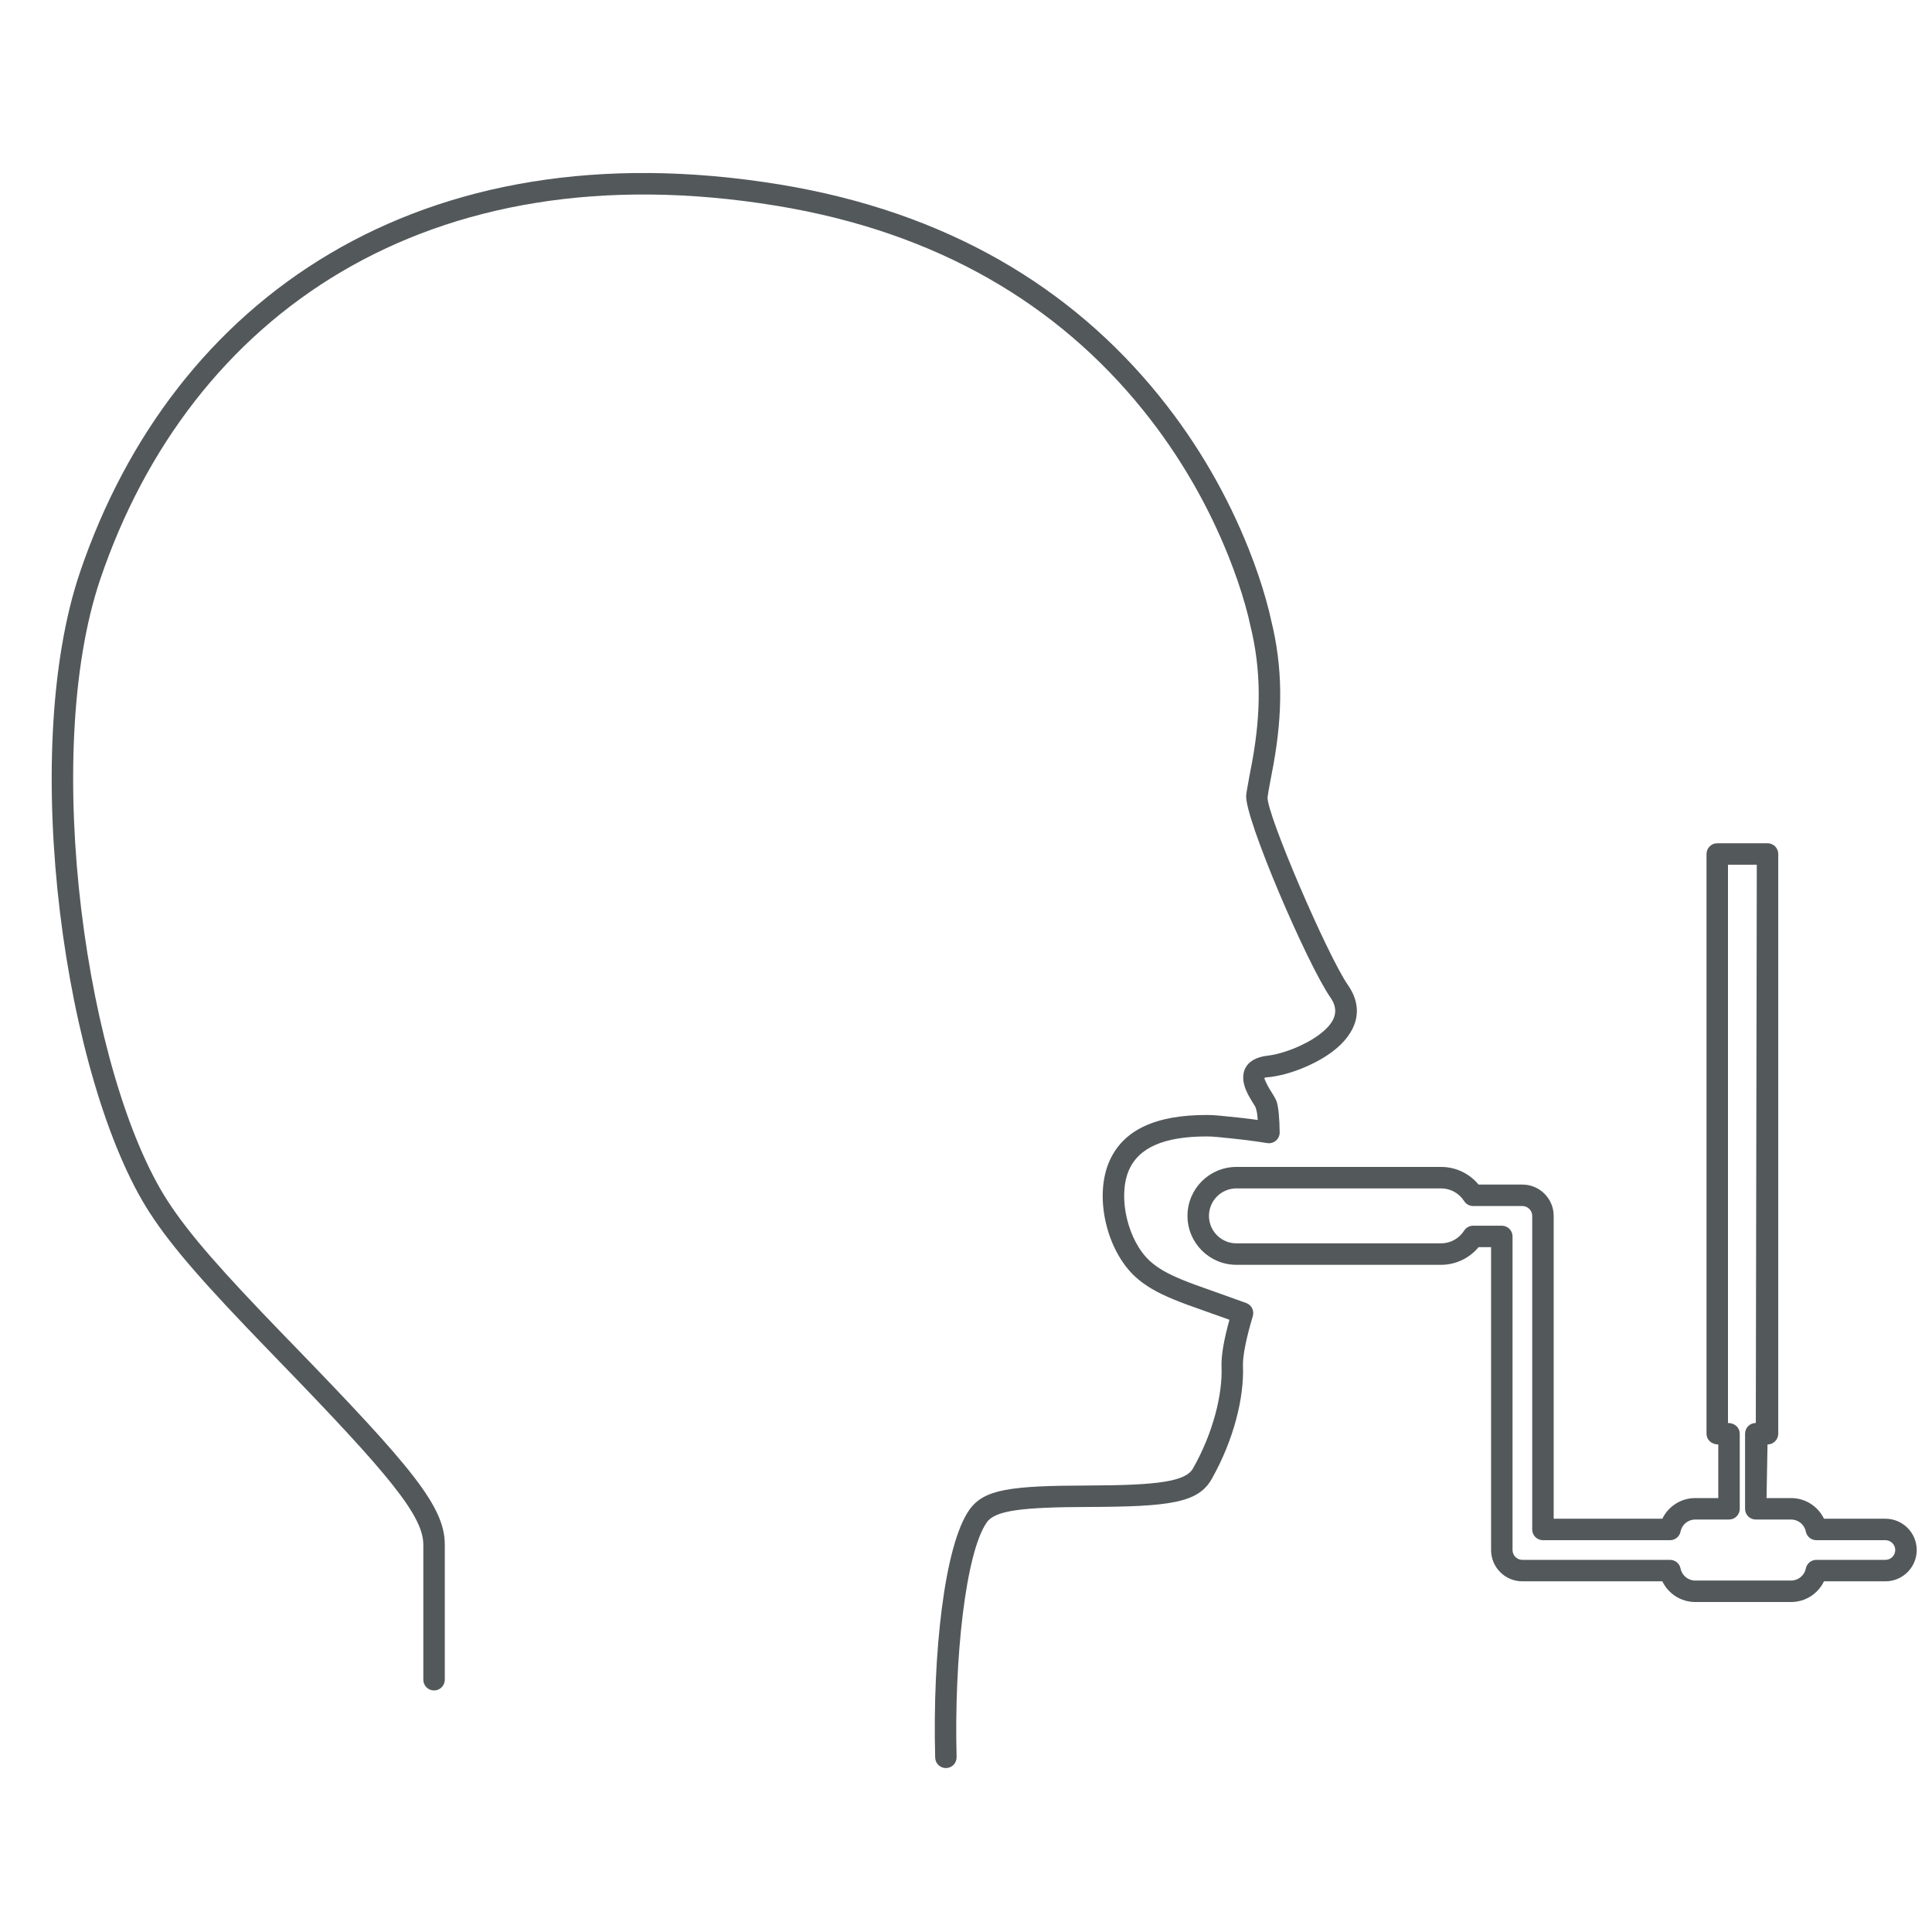 <svg xmlns="http://www.w3.org/2000/svg" viewBox="0 0 45 45">
  <g fill="none" fill-rule="evenodd">
    <path fill="#53585B" fill-rule="nonzero" d="M43.915,35.874 L42.306,35.874 C42.187,35.874 42.085,35.79 42.061,35.673 C42.029,35.511 41.886,35.393 41.718,35.393 L40.896,35.393 C40.757,35.393 40.646,35.281 40.646,35.143 L40.646,33.394 C40.646,33.256 40.757,33.144 40.896,33.144 L40.919,20.141 L40.248,20.141 L40.248,33.144 C40.41,33.144 40.522,33.256 40.522,33.394 L40.522,35.143 C40.522,35.281 40.41,35.393 40.272,35.393 L39.485,35.393 C39.318,35.393 39.175,35.511 39.143,35.673 C39.12,35.79 39.017,35.874 38.898,35.874 L35.938,35.874 C35.799,35.874 35.688,35.762 35.688,35.624 L35.688,28.32 C35.688,28.194 35.585,28.091 35.459,28.091 L34.313,28.091 C34.228,28.091 34.149,28.048 34.103,27.976 C33.985,27.792 33.785,27.68 33.565,27.68 L28.799,27.68 C28.446,27.68 28.159,27.966 28.159,28.32 C28.159,28.673 28.446,28.96 28.799,28.96 L33.565,28.96 C33.785,28.96 33.985,28.847 34.103,28.664 C34.149,28.592 34.228,28.549 34.313,28.549 L34.98,28.549 C35.118,28.549 35.23,28.661 35.23,28.799 L35.23,36.103 C35.23,36.23 35.332,36.332 35.459,36.332 L38.898,36.332 C39.017,36.332 39.12,36.416 39.143,36.533 C39.175,36.695 39.318,36.814 39.485,36.814 L41.718,36.814 C41.886,36.814 42.029,36.695 42.061,36.533 C42.085,36.416 42.187,36.332 42.306,36.332 L43.915,36.332 C44.041,36.332 44.144,36.23 44.144,36.103 C44.144,35.977 44.041,35.874 43.915,35.874 Z M43.915,35.374 C44.317,35.374 44.644,35.701 44.644,36.103 C44.644,36.506 44.317,36.832 43.915,36.832 L42.484,36.832 C42.346,37.12 42.052,37.314 41.718,37.314 L39.485,37.314 C39.151,37.314 38.858,37.12 38.719,36.832 L35.459,36.832 C35.056,36.832 34.73,36.506 34.73,36.103 L34.73,29.049 L34.439,29.049 C34.226,29.305 33.909,29.46 33.565,29.46 L28.799,29.46 C28.169,29.46 27.659,28.949 27.659,28.32 C27.659,27.69 28.169,27.18 28.799,27.18 L33.565,27.18 C33.909,27.18 34.226,27.334 34.439,27.591 L35.459,27.591 C35.861,27.591 36.188,27.917 36.188,28.32 L36.188,35.374 L38.719,35.374 C38.858,35.087 39.151,34.893 39.485,34.893 L40.022,34.893 L40.022,33.644 C39.86,33.644 39.748,33.532 39.748,33.394 L39.748,19.891 C39.748,19.753 39.86,19.641 39.998,19.641 L41.169,19.641 C41.307,19.641 41.419,19.753 41.419,19.891 L41.419,33.394 C41.419,33.532 41.307,33.644 41.169,33.644 L41.146,34.893 L41.718,34.893 C42.052,34.893 42.346,35.087 42.484,35.374 L43.915,35.374 Z M28.4,25.985 C28.775,26.021 29.034,26.049 29.295,26.086 C29.286,25.955 29.274,25.852 29.232,25.767 C29.192,25.703 29.163,25.656 29.142,25.621 C29.095,25.544 29.059,25.477 29.03,25.41 C28.85,25 28.997,24.649 29.522,24.589 C29.88,24.549 30.402,24.346 30.735,24.093 C31.109,23.81 31.2,23.537 30.988,23.233 C30.447,22.455 28.982,19.046 29.026,18.524 C29.036,18.405 29.171,17.71 29.173,17.701 C29.367,16.604 29.384,15.615 29.116,14.541 C29.097,14.447 29.063,14.301 29.005,14.097 C28.909,13.755 28.781,13.375 28.618,12.966 C28.152,11.798 27.496,10.631 26.616,9.542 C24.645,7.102 21.85,5.408 18.078,4.791 C9.958,3.463 4.427,7.335 2.338,13.484 C0.943,17.591 2.02,25.074 3.913,27.985 C4.416,28.758 5.172,29.612 6.628,31.117 C6.729,31.221 6.729,31.221 6.83,31.325 C9.61,34.193 10.36,35.094 10.36,35.98 L10.36,39.124 C10.36,39.262 10.248,39.374 10.11,39.374 C9.972,39.374 9.86,39.262 9.86,39.124 L9.86,35.98 C9.86,35.305 9.059,34.342 6.471,31.673 C6.37,31.569 6.37,31.569 6.269,31.464 C4.789,29.935 4.021,29.068 3.494,28.258 C1.519,25.221 0.419,17.578 1.865,13.323 C4.028,6.955 9.782,2.927 18.159,4.297 C22.055,4.935 24.958,6.694 27.005,9.228 C27.918,10.358 28.599,11.568 29.082,12.78 C29.252,13.206 29.385,13.603 29.486,13.962 C29.547,14.178 29.585,14.337 29.601,14.42 C29.889,15.572 29.871,16.628 29.665,17.788 C29.658,17.831 29.532,18.479 29.524,18.566 C29.493,18.939 30.919,22.258 31.398,22.947 C31.787,23.507 31.602,24.064 31.038,24.492 C30.631,24.8 30.024,25.036 29.578,25.086 C29.423,25.104 29.432,25.082 29.488,25.209 C29.507,25.254 29.534,25.303 29.57,25.364 C29.589,25.395 29.615,25.437 29.659,25.508 C29.698,25.573 29.721,25.615 29.737,25.662 C29.777,25.778 29.804,26.073 29.806,26.377 C29.807,26.531 29.668,26.649 29.516,26.625 C29.146,26.565 28.858,26.532 28.352,26.483 C28.269,26.474 28.185,26.47 28.104,26.47 C27.128,26.47 26.509,26.722 26.283,27.283 C26.033,27.908 26.276,28.907 26.783,29.371 C26.962,29.534 27.184,29.663 27.527,29.804 C27.723,29.885 27.898,29.949 28.372,30.115 C28.62,30.203 28.823,30.275 29.027,30.35 C29.151,30.395 29.219,30.53 29.18,30.657 C29.033,31.146 28.942,31.581 28.951,31.817 C28.98,32.546 28.74,33.536 28.222,34.45 C27.909,35.003 27.257,35.094 25.354,35.1 C23.793,35.105 23.179,35.182 22.985,35.458 C22.491,36.161 22.221,38.635 22.281,40.925 C22.285,41.063 22.176,41.178 22.038,41.182 C21.9,41.185 21.785,41.076 21.782,40.938 C21.718,38.533 21.995,35.998 22.576,35.17 C22.918,34.683 23.533,34.605 25.381,34.6 C26.976,34.595 27.616,34.505 27.787,34.203 C28.259,33.371 28.477,32.473 28.452,31.837 C28.441,31.572 28.512,31.185 28.636,30.74 C28.503,30.692 28.364,30.643 28.206,30.587 C27.723,30.417 27.544,30.352 27.336,30.266 C26.944,30.104 26.674,29.948 26.445,29.74 C25.787,29.137 25.49,27.918 25.819,27.097 C26.14,26.299 26.946,25.97 28.104,25.97 C28.202,25.97 28.301,25.975 28.4,25.985 Z"/>
  </g>
</svg>
